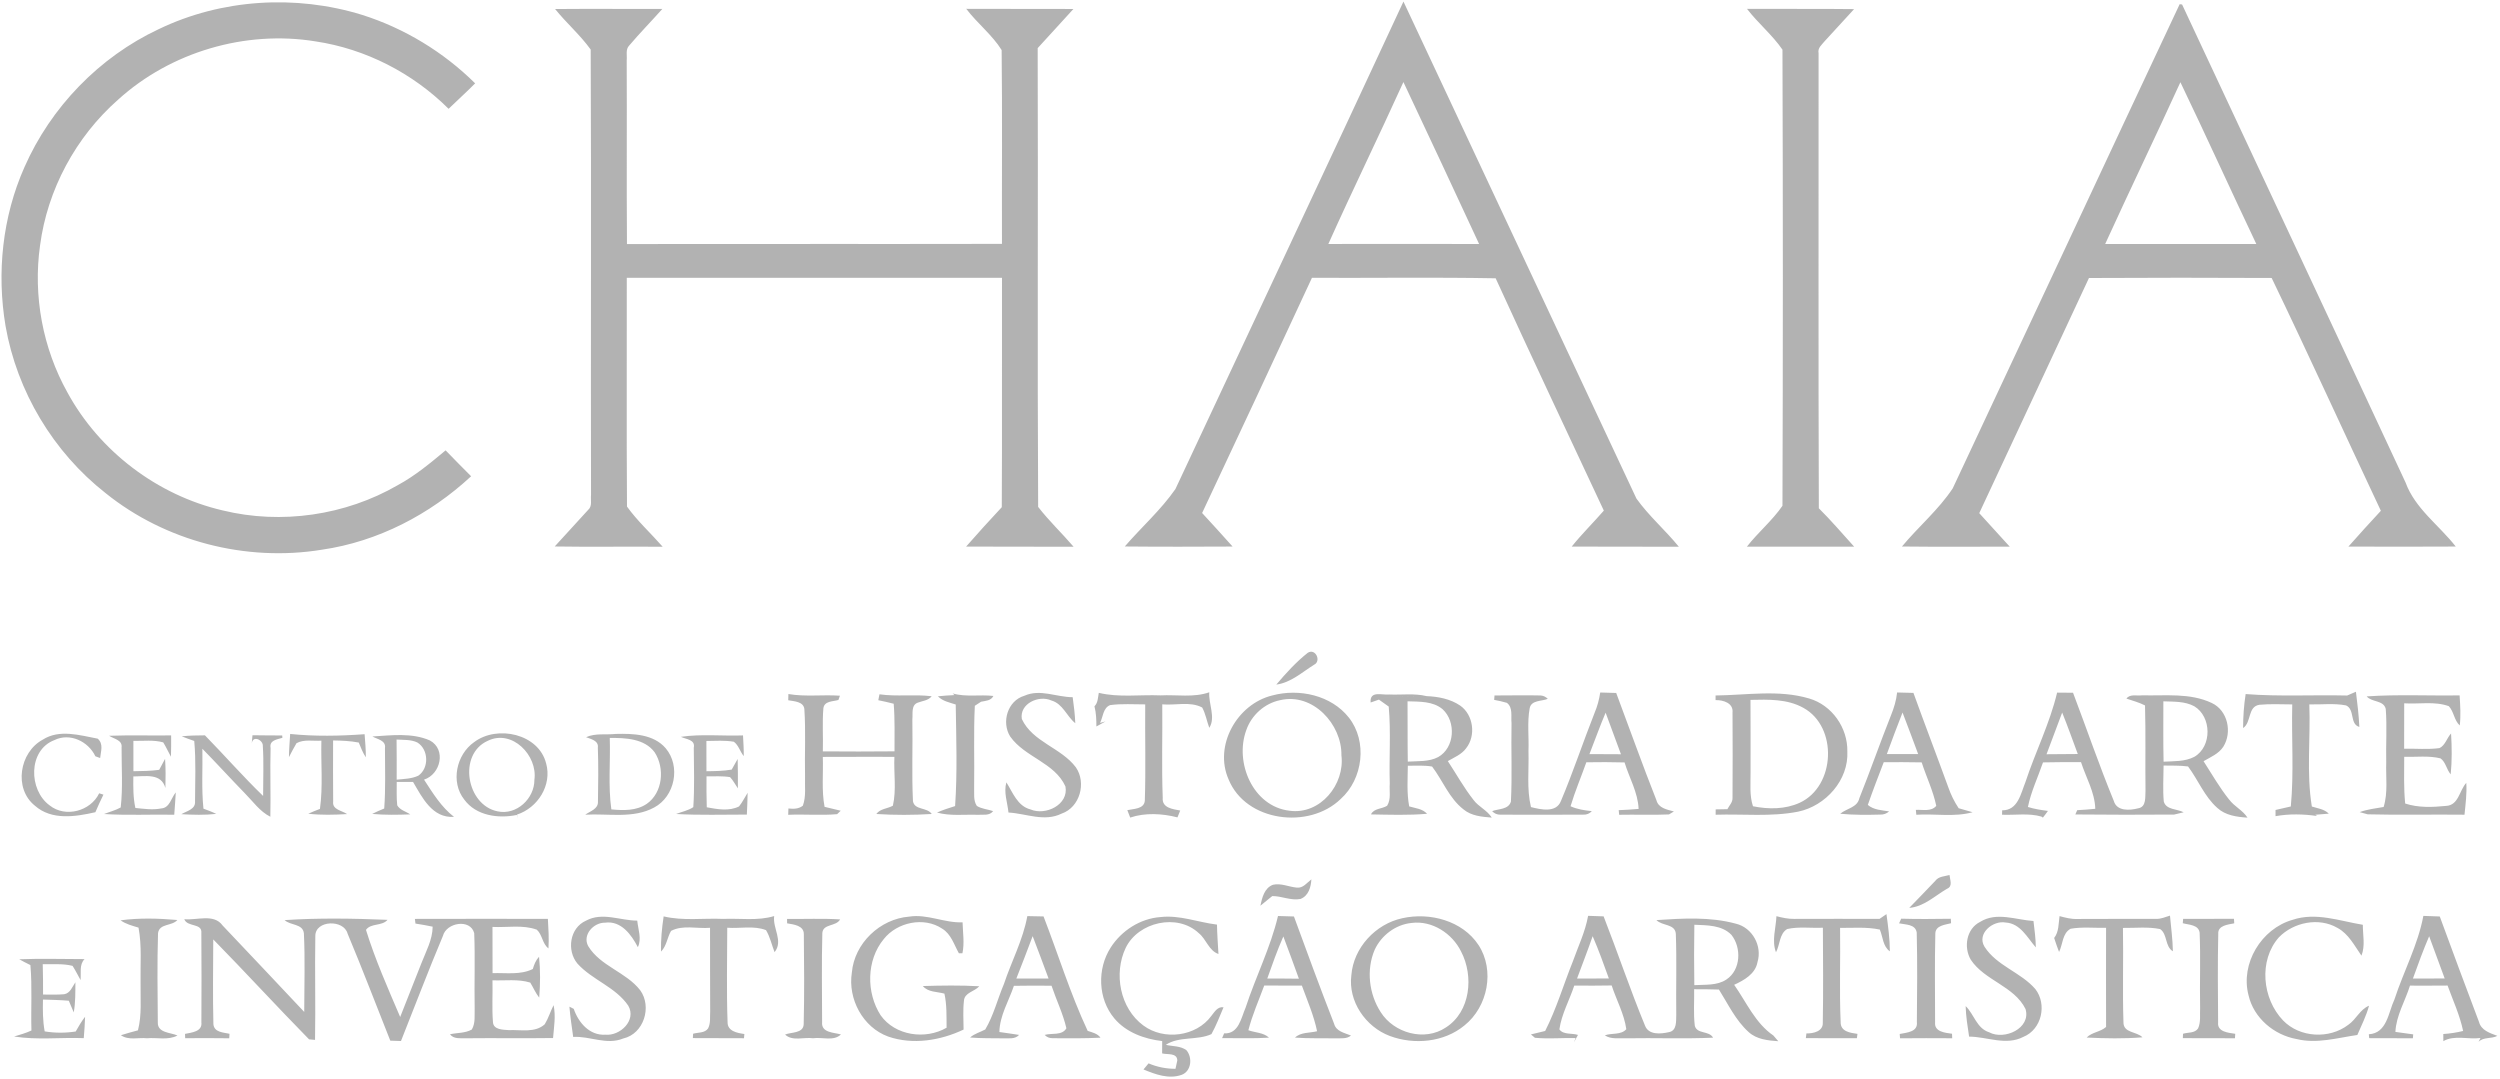 <svg width="139" height="60" viewBox="0 0 139 60" fill="none" xmlns="http://www.w3.org/2000/svg">
<path d="M8.828 1.62C12.311 -0.061 16.439 -0.313 20.129 0.826C22.491 1.573 24.662 2.896 26.418 4.634C25.938 5.12 25.432 5.575 24.942 6.05C22.953 4.068 20.328 2.716 17.538 2.3C13.643 1.666 9.485 2.892 6.569 5.539C4.209 7.616 2.633 10.547 2.226 13.654C1.834 16.442 2.373 19.355 3.747 21.817C5.523 25.084 8.743 27.532 12.38 28.379C15.645 29.177 19.21 28.656 22.116 26.975C23.087 26.45 23.932 25.741 24.776 25.04C25.242 25.527 25.718 26.001 26.194 26.48C23.906 28.604 21.01 30.113 17.897 30.564C13.679 31.254 9.193 30.095 5.869 27.416C2.958 25.133 0.944 21.761 0.309 18.129C-0.191 15.167 0.134 12.05 1.36 9.293C2.824 5.963 5.516 3.173 8.826 1.62H8.828ZM53.726 0.491C55.711 0.503 57.697 0.489 59.682 0.499C59.017 1.222 58.362 1.954 57.695 2.675C57.724 11.178 57.673 19.68 57.721 28.184C58.324 28.964 59.049 29.649 59.692 30.399C57.699 30.388 55.707 30.404 53.716 30.39C54.363 29.649 55.028 28.921 55.699 28.2C55.723 23.95 55.701 19.699 55.711 15.447C48.757 15.441 41.803 15.447 34.849 15.446C34.857 19.685 34.831 23.927 34.861 28.166C35.441 28.972 36.19 29.652 36.846 30.4C34.845 30.38 32.844 30.418 30.842 30.384L32.698 28.353C32.945 28.143 32.829 27.797 32.861 27.52C32.84 19.264 32.881 11.009 32.842 2.755C32.26 1.943 31.489 1.28 30.864 0.502C32.852 0.484 34.839 0.503 36.827 0.496C36.217 1.179 35.578 1.834 34.984 2.531C34.767 2.751 34.875 3.084 34.845 3.359C34.861 6.763 34.835 10.165 34.859 13.569C41.809 13.556 48.759 13.574 55.709 13.559C55.699 9.967 55.733 6.373 55.691 2.783C55.169 1.94 54.33 1.292 53.725 0.493L53.726 0.491ZM97.135 0.493C99.118 0.505 101.104 0.482 103.087 0.507C102.543 1.095 102.004 1.689 101.462 2.279C101.303 2.479 101.048 2.663 101.113 2.957C101.121 11.39 101.095 19.826 101.127 28.26C101.814 28.941 102.439 29.675 103.089 30.393C101.101 30.399 99.114 30.395 97.127 30.395C97.742 29.603 98.547 28.939 99.105 28.121C99.134 19.67 99.134 11.212 99.105 2.761C98.543 1.941 97.744 1.288 97.134 0.494L97.135 0.493ZM93.343 30.398C92.593 29.477 91.677 28.689 90.986 27.721L78.032 0.087C73.832 9.133 69.578 18.154 65.354 27.19C64.546 28.355 63.464 29.311 62.538 30.384C64.536 30.404 66.533 30.398 68.532 30.388C67.975 29.758 67.403 29.142 66.838 28.523C68.883 24.169 70.924 19.814 72.944 15.447C76.349 15.461 79.755 15.41 83.159 15.473C85.131 19.794 87.162 24.087 89.173 28.39C88.588 29.063 87.947 29.691 87.388 30.39C89.373 30.404 91.359 30.389 93.344 30.398L93.343 30.398ZM73.856 13.564C75.21 10.549 76.664 7.574 78.03 4.562C79.442 7.558 80.846 10.56 82.238 13.566C79.444 13.556 76.65 13.566 73.856 13.565V13.564ZM133.746 26.82C129.619 17.957 125.462 9.107 121.324 0.25L121.189 0.234C116.971 9.199 112.787 18.182 108.573 27.151C107.784 28.345 106.663 29.285 105.749 30.386C107.746 30.412 109.745 30.386 111.743 30.396C111.182 29.772 110.608 29.158 110.046 28.532C112.073 24.17 114.124 19.82 116.146 15.457C119.532 15.439 122.919 15.437 126.304 15.455C128.373 19.747 130.344 24.089 132.376 28.4C131.77 29.059 131.161 29.717 130.572 30.39C132.561 30.398 134.551 30.399 136.54 30.388C135.61 29.198 134.278 28.279 133.746 26.819L133.746 26.82ZM117.048 13.565C118.421 10.557 119.858 7.579 121.23 4.571C122.663 7.557 124.03 10.575 125.451 13.566C122.651 13.562 119.849 13.56 117.049 13.565H117.048ZM70.962 38.063C71.497 37.433 72.059 36.81 72.713 36.294C73.145 36.025 73.481 36.762 73.061 36.96C72.396 37.376 71.767 37.958 70.963 38.063H70.962ZM43.835 38.588C44.779 38.75 45.744 38.614 46.7 38.681L46.616 38.918C46.315 39.01 45.834 38.966 45.78 39.378C45.712 40.174 45.774 40.976 45.75 41.776C47.079 41.792 48.407 41.782 49.735 41.774C49.731 40.893 49.761 40.01 49.69 39.128C49.405 39.055 49.118 38.988 48.833 38.932L48.899 38.603C49.861 38.742 50.838 38.592 51.802 38.711C51.611 38.954 51.29 38.966 51.024 39.069C50.646 39.212 50.763 39.681 50.727 39.996C50.755 41.513 50.687 43.036 50.761 44.551C50.855 45.056 51.548 44.874 51.805 45.258C50.781 45.321 49.749 45.325 48.724 45.258C48.939 44.959 49.343 44.967 49.644 44.797C49.848 43.911 49.687 42.983 49.729 42.08C48.403 42.084 47.075 42.074 45.748 42.084C45.781 43.008 45.673 43.943 45.846 44.86L46.744 45.076L46.543 45.268C45.639 45.347 44.728 45.262 43.824 45.303L43.836 44.951C44.111 44.983 44.414 44.981 44.639 44.795C44.83 44.275 44.739 43.708 44.76 43.167C44.733 41.918 44.806 40.664 44.722 39.417C44.67 39.001 44.143 38.993 43.826 38.934L43.835 38.589V38.588ZM52.968 38.554C53.702 38.77 54.479 38.606 55.232 38.695C55.103 38.963 54.8 38.963 54.547 39.016L54.2 39.242C54.127 40.748 54.186 42.257 54.162 43.764C54.178 44.113 54.104 44.499 54.313 44.81C54.584 44.977 54.916 44.996 55.217 45.097C55.013 45.374 54.648 45.279 54.355 45.303C53.602 45.277 52.831 45.382 52.097 45.178C52.421 45.033 52.764 44.924 53.104 44.818C53.232 42.94 53.167 41.051 53.138 39.17C52.792 39.057 52.409 38.986 52.148 38.714C52.454 38.682 52.761 38.661 53.07 38.647L52.967 38.554H52.968ZM64.523 38.663C65.425 38.616 66.363 38.798 67.236 38.491C67.188 39.137 67.604 39.889 67.237 40.467C67.096 40.093 67.034 39.689 66.841 39.337C66.168 38.982 65.354 39.229 64.622 39.162C64.64 40.895 64.582 42.627 64.648 44.358C64.596 44.924 65.208 44.988 65.62 45.065L65.467 45.447C64.628 45.229 63.663 45.178 62.84 45.457C62.782 45.32 62.728 45.182 62.679 45.045C63.023 44.966 63.611 44.99 63.652 44.519C63.71 42.737 63.658 40.948 63.674 39.164C63.025 39.166 62.37 39.114 61.724 39.204C61.326 39.356 61.33 39.869 61.163 40.194L61.469 40.111L60.959 40.392C60.959 40.014 60.947 39.637 60.852 39.271C61.051 39.071 61.043 38.78 61.093 38.522C62.214 38.792 63.379 38.614 64.522 38.663L64.523 38.663ZM76.207 39.059C76.147 38.382 76.842 38.659 77.243 38.614C77.934 38.644 78.639 38.538 79.32 38.705C78.438 38.76 77.516 38.59 76.669 38.898L76.207 39.059V39.059ZM124.857 38.59C126.723 38.736 128.623 38.626 130.503 38.671L130.989 38.461C131.072 39.11 131.148 39.762 131.18 40.417C130.631 40.261 130.945 39.451 130.441 39.221C129.77 39.09 129.077 39.182 128.398 39.164C128.472 41.053 128.231 42.974 128.538 44.843C128.86 44.947 129.23 44.984 129.481 45.239L128.729 45.3L128.832 45.37C128.067 45.26 127.28 45.242 126.52 45.379V45.034C126.801 44.972 127.084 44.907 127.369 44.84C127.548 42.957 127.403 41.056 127.449 39.165C126.841 39.163 126.234 39.128 125.63 39.185C124.957 39.28 125.194 40.16 124.716 40.48C124.718 39.846 124.76 39.214 124.858 38.591L124.857 38.59ZM56.169 40.954C55.668 40.16 56.016 38.96 56.956 38.684C57.839 38.29 58.74 38.764 59.641 38.764C59.708 39.245 59.766 39.726 59.786 40.211C59.305 39.825 59.096 39.126 58.454 38.946C57.761 38.629 56.676 39.122 56.813 39.976C57.411 41.259 58.998 41.57 59.815 42.659C60.416 43.519 60.046 44.887 59.026 45.237C58.064 45.711 57.055 45.231 56.071 45.176C56.017 44.622 55.794 44.054 55.955 43.499C56.312 44.063 56.569 44.818 57.296 45.004C58.132 45.364 59.43 44.742 59.239 43.727C58.642 42.402 56.977 42.102 56.171 40.955L56.169 40.954ZM131.588 38.72C133.305 38.6 135.033 38.691 136.754 38.663C136.789 39.22 136.827 39.781 136.763 40.336C136.445 40.047 136.441 39.568 136.154 39.263C135.364 38.978 134.497 39.158 133.674 39.104C133.67 39.946 133.673 40.79 133.67 41.631C134.325 41.613 134.987 41.684 135.637 41.594C135.957 41.441 136.046 41.032 136.279 40.781C136.325 41.538 136.334 42.298 136.259 43.053C136.025 42.785 135.986 42.368 135.689 42.164C135.03 42.003 134.343 42.098 133.674 42.078C133.674 42.944 133.642 43.811 133.728 44.676C134.455 44.916 135.239 44.883 135.994 44.809C136.705 44.778 136.732 43.956 137.125 43.528C137.165 44.12 137.084 44.71 137.026 45.298C135.229 45.276 133.433 45.324 131.641 45.276L131.198 45.154C131.625 44.995 132.083 44.948 132.53 44.868C132.779 44.063 132.646 43.211 132.674 42.383C132.65 41.396 132.724 40.403 132.648 39.417C132.529 38.92 131.882 39.059 131.587 38.72L131.588 38.72ZM74.996 39.897C74.015 38.653 72.23 38.266 70.739 38.667C68.781 39.144 67.479 41.455 68.309 43.333C69.267 45.693 72.78 46.131 74.54 44.426C75.785 43.311 76.043 41.225 74.996 39.897ZM71.701 45.077C69.652 44.84 68.636 42.386 69.291 40.602C69.576 39.767 70.311 39.101 71.186 38.927C72.991 38.507 74.613 40.265 74.583 41.994C74.783 43.608 73.412 45.312 71.701 45.077ZM81.925 44.473C81.389 43.794 80.973 43.035 80.499 42.317C80.855 42.111 81.266 41.948 81.516 41.604C82.072 40.905 81.927 39.749 81.186 39.23C80.642 38.861 79.967 38.73 79.32 38.705C78.438 38.761 77.516 38.591 76.669 38.899L77.213 39.285C77.341 40.705 77.227 42.139 77.271 43.566C77.237 43.974 77.356 44.434 77.123 44.8C76.833 44.986 76.393 44.934 76.225 45.281C77.263 45.299 78.308 45.337 79.345 45.246C79.089 44.963 78.693 44.939 78.352 44.836C78.209 44.09 78.269 43.327 78.275 42.575C78.722 42.577 79.179 42.543 79.625 42.62C80.22 43.402 80.575 44.387 81.373 45.004C81.809 45.367 82.397 45.416 82.942 45.458C82.686 45.048 82.208 44.858 81.925 44.474L81.925 44.473ZM79.963 42.093C79.445 42.366 78.838 42.309 78.273 42.346C78.255 41.227 78.269 40.111 78.259 38.992C78.922 39.016 79.671 38.978 80.21 39.434C80.967 40.127 80.889 41.572 79.963 42.093ZM100.589 38.836C98.899 38.334 97.117 38.65 95.386 38.669V38.927C95.808 38.915 96.386 39.089 96.328 39.618C96.34 41.198 96.336 42.78 96.328 44.362C96.341 44.606 96.147 44.786 96.043 44.99L95.391 45.002L95.39 45.299C96.915 45.249 98.462 45.426 99.972 45.129C101.509 44.81 102.792 43.372 102.712 41.777C102.738 40.469 101.86 39.206 100.589 38.836ZM100.068 44.632C99.256 45.004 98.327 45.002 97.465 44.828C97.266 44.224 97.336 43.584 97.331 42.963C97.331 41.612 97.336 40.264 97.327 38.913C98.317 38.891 99.371 38.856 100.267 39.356C102.195 40.412 102.055 43.713 100.067 44.632L100.068 44.632ZM108.902 44.938C108.657 44.572 108.464 44.174 108.32 43.76C107.685 42.01 107.018 40.275 106.387 38.525L105.479 38.502C105.433 38.944 105.303 39.37 105.136 39.78C104.529 41.304 103.991 42.857 103.38 44.38C103.268 44.904 102.671 44.944 102.316 45.245C103.055 45.316 103.8 45.311 104.543 45.291C104.728 45.299 104.894 45.237 105.035 45.113C104.623 45.047 104.181 45.035 103.851 44.754C104.127 43.954 104.434 43.167 104.736 42.378C105.438 42.374 106.14 42.374 106.846 42.388C107.105 43.198 107.485 43.97 107.656 44.806C107.375 45.14 106.899 45.008 106.521 45.028L106.547 45.3C107.587 45.233 108.66 45.441 109.676 45.16L108.903 44.938H108.902ZM104.908 41.927C105.19 41.153 105.481 40.382 105.781 39.616C106.076 40.384 106.363 41.154 106.65 41.927C106.068 41.931 105.487 41.928 104.908 41.927ZM123.941 44.458C123.404 43.788 122.982 43.041 122.518 42.323C122.906 42.095 123.36 41.912 123.615 41.519C124.123 40.717 123.864 39.494 122.968 39.083C121.765 38.515 120.395 38.691 119.108 38.66C118.822 38.701 118.422 38.569 118.23 38.842C118.575 38.959 118.934 39.054 119.263 39.222C119.308 40.799 119.269 42.377 119.29 43.953C119.264 44.298 119.352 44.864 118.886 44.941C118.408 45.066 117.688 45.116 117.524 44.522C116.712 42.544 116.018 40.517 115.261 38.517L114.375 38.51C113.969 40.222 113.165 41.813 112.615 43.482C112.358 44.117 112.197 45.064 111.32 45.054L111.314 45.299C112.043 45.331 112.794 45.196 113.507 45.403L113.584 45.46C113.686 45.343 113.77 45.211 113.865 45.087C113.487 45.038 113.113 44.983 112.752 44.868C112.925 44.009 113.31 43.214 113.591 42.389C114.294 42.371 114.999 42.375 115.704 42.373C115.98 43.232 116.471 44.048 116.498 44.969C116.162 45.001 115.827 45.031 115.493 45.046L115.389 45.284C117.219 45.302 119.052 45.305 120.882 45.29L121.412 45.163C121.053 44.971 120.436 45.035 120.306 44.564C120.245 43.899 120.293 43.23 120.295 42.564C120.747 42.574 121.203 42.554 121.655 42.615C122.219 43.365 122.565 44.285 123.28 44.918C123.734 45.338 124.366 45.422 124.961 45.461C124.7 45.051 124.23 44.843 123.943 44.457L123.941 44.458ZM113.787 41.936C114.074 41.162 114.367 40.39 114.657 39.618C114.964 40.378 115.239 41.153 115.525 41.923C114.944 41.929 114.364 41.933 113.787 41.936ZM122.006 42.079C121.48 42.353 120.868 42.317 120.295 42.35C120.269 41.232 120.285 40.113 120.283 38.994C120.859 39.017 121.472 38.984 122 39.267C122.971 39.848 122.997 41.501 122.006 42.079ZM92.095 44.485C91.314 42.515 90.607 40.513 89.861 38.529L88.972 38.503C88.915 38.889 88.815 39.267 88.662 39.628C88.018 41.256 87.469 42.923 86.787 44.537C86.525 45.212 85.664 45.011 85.121 44.874C84.878 43.855 85.015 42.801 84.983 41.767C85.015 40.971 84.905 40.161 85.051 39.375C85.141 38.917 85.718 38.999 86.057 38.856C85.943 38.742 85.809 38.678 85.657 38.668C84.802 38.645 83.948 38.672 83.095 38.668L83.076 38.913C83.312 38.956 83.55 39.008 83.783 39.078C84.131 39.34 84.001 39.833 84.041 40.209C84.012 41.662 84.081 43.12 84.007 44.571C83.87 45.019 83.318 44.961 82.962 45.099C83.088 45.234 83.239 45.299 83.422 45.296C84.957 45.3 86.495 45.305 88.031 45.294C88.217 45.303 88.377 45.24 88.506 45.1C88.098 45.056 87.694 44.999 87.322 44.827C87.571 43.997 87.911 43.199 88.2 42.383C88.906 42.371 89.616 42.371 90.325 42.391C90.588 43.25 91.069 44.06 91.107 44.975C90.737 45.005 90.368 45.035 90 45.045L90.026 45.302C90.948 45.282 91.872 45.325 92.796 45.282L93.069 45.118C92.682 45.009 92.21 44.936 92.095 44.486L92.095 44.485ZM88.373 41.928C88.674 41.16 88.952 40.383 89.272 39.625C89.561 40.394 89.841 41.166 90.125 41.936C89.542 41.932 88.956 41.93 88.373 41.928V41.928ZM2.378 41.124C3.309 40.531 4.435 40.883 5.432 41.069C5.769 41.366 5.604 41.772 5.568 42.146L5.303 42.049C4.911 41.221 3.887 40.726 3.023 41.15C1.555 41.711 1.585 43.926 2.76 44.78C3.635 45.483 5.042 45.099 5.514 44.107L5.751 44.182C5.594 44.503 5.442 44.828 5.303 45.159C4.194 45.412 2.869 45.62 1.942 44.798C0.749 43.847 1.079 41.824 2.378 41.124H2.378ZM6.068 40.909C7.217 40.868 8.366 40.903 9.515 40.889C9.515 41.283 9.521 41.678 9.505 42.074C9.356 41.81 9.236 41.531 9.075 41.276C8.537 41.125 7.968 41.206 7.416 41.192C7.42 41.755 7.418 42.317 7.418 42.88C7.896 42.873 8.376 42.868 8.851 42.803L9.178 42.193C9.216 42.731 9.211 43.27 9.196 43.81C8.961 42.971 8.078 43.17 7.414 43.17C7.406 43.757 7.4 44.346 7.527 44.923C8.003 44.971 8.491 45.044 8.967 44.949C9.439 44.917 9.518 44.36 9.774 44.058C9.752 44.472 9.716 44.886 9.688 45.299C8.387 45.276 7.085 45.343 5.785 45.26C6.094 45.137 6.42 45.056 6.711 44.895C6.838 43.79 6.754 42.668 6.76 41.556C6.814 41.142 6.33 41.085 6.067 40.908L6.068 40.909ZM10.102 40.94C10.53 40.893 10.962 40.887 11.395 40.885C12.484 41.998 13.51 43.172 14.629 44.255C14.627 43.328 14.672 42.402 14.613 41.479C14.639 41.152 14.066 40.857 13.998 41.328L14.038 40.879C14.587 40.889 15.139 40.889 15.691 40.892L15.7 41.023C15.394 41.118 14.962 41.157 15.045 41.591C15.01 42.865 15.059 44.138 15.031 45.411C14.44 45.114 14.061 44.554 13.607 44.099C12.813 43.283 12.046 42.441 11.252 41.63C11.274 42.739 11.198 43.856 11.312 44.962C11.549 45.051 11.793 45.138 12.022 45.253C11.377 45.325 10.728 45.306 10.083 45.269C10.38 45.091 10.881 45.001 10.844 44.558C10.848 43.437 10.902 42.312 10.8 41.198C10.565 41.11 10.33 41.038 10.104 40.94H10.102ZM16.133 40.808C17.504 40.95 18.899 40.922 20.272 40.822C20.304 41.249 20.344 41.677 20.34 42.107C20.171 41.851 20.061 41.566 19.948 41.286C19.477 41.194 18.998 41.177 18.52 41.169C18.521 42.304 18.51 43.439 18.524 44.573C18.466 45.023 19.018 45.064 19.297 45.263C18.578 45.306 17.855 45.326 17.14 45.243C17.353 45.146 17.57 45.056 17.789 44.975C17.964 43.719 17.837 42.444 17.869 41.181C17.411 41.215 16.903 41.089 16.485 41.322C16.337 41.576 16.198 41.835 16.065 42.098C16.071 41.667 16.107 41.237 16.133 40.808ZM37.856 40.968C38.999 40.798 40.16 40.931 41.311 40.889C41.331 41.272 41.357 41.656 41.353 42.04C41.146 41.789 41.064 41.43 40.8 41.24C40.295 41.154 39.782 41.194 39.276 41.198C39.28 41.759 39.28 42.319 39.278 42.881C39.745 42.875 40.218 42.869 40.682 42.79L41.014 42.198C41.03 42.74 41.028 43.285 41.026 43.832C40.88 43.622 40.765 43.392 40.592 43.208C40.158 43.138 39.718 43.168 39.282 43.166C39.278 43.739 39.278 44.31 39.296 44.885C39.879 44.993 40.535 45.117 41.09 44.838C41.279 44.605 41.407 44.331 41.568 44.08C41.564 44.484 41.542 44.888 41.525 45.291C40.213 45.29 38.9 45.333 37.59 45.258C37.908 45.133 38.259 45.069 38.548 44.877C38.62 43.778 38.582 42.673 38.574 41.574C38.671 41.114 38.148 41.11 37.857 40.968L37.856 40.968ZM37.012 41.602C36.335 40.814 35.198 40.782 34.236 40.806C33.687 40.868 33.101 40.752 32.585 40.988C32.852 41.092 33.294 41.176 33.24 41.567C33.276 42.569 33.264 43.575 33.246 44.578C33.266 44.98 32.802 45.107 32.538 45.297C33.81 45.221 35.208 45.532 36.375 44.895C37.53 44.277 37.857 42.6 37.012 41.602V41.602ZM35.955 44.697C35.379 45.086 34.654 45.068 33.991 45.001C33.806 43.685 33.947 42.353 33.903 41.03C34.774 41.024 35.827 41.059 36.397 41.825C36.972 42.702 36.857 44.072 35.955 44.698V44.697ZM23.574 43.349C24.503 43.05 24.823 41.666 23.899 41.168C22.901 40.73 21.762 40.885 20.705 40.948C20.977 41.103 21.472 41.164 21.404 41.592C21.404 42.711 21.446 43.834 21.363 44.953C21.133 45.044 20.91 45.145 20.692 45.254C21.395 45.319 22.103 45.307 22.809 45.279C22.57 45.117 22.233 45.039 22.086 44.776C22.038 44.343 22.062 43.907 22.058 43.475C22.361 43.473 22.664 43.473 22.966 43.475C23.477 44.345 24.038 45.499 25.242 45.417C24.527 44.863 24.061 44.09 23.576 43.348L23.574 43.349ZM23.256 43.129C22.882 43.305 22.458 43.307 22.055 43.349C22.055 42.606 22.061 41.861 22.049 41.119C22.433 41.145 22.844 41.109 23.204 41.282C23.833 41.668 23.869 42.71 23.256 43.13V43.129ZM30.365 42.449C29.954 40.796 27.645 40.295 26.364 41.261C25.37 41.954 25.04 43.487 25.815 44.459C26.47 45.355 27.711 45.525 28.736 45.311L28.782 45.507L28.746 45.291C29.907 44.911 30.698 43.651 30.366 42.449H30.365ZM27.665 45.111C25.932 44.764 25.448 41.936 27.121 41.188C28.479 40.525 29.902 42.01 29.713 43.354C29.719 44.398 28.723 45.341 27.664 45.111H27.665ZM107.61 48.966C107.795 48.723 108.12 48.728 108.393 48.651C108.413 48.914 108.592 49.281 108.255 49.415C107.58 49.807 106.965 50.415 106.154 50.478C106.644 49.98 107.126 49.473 107.61 48.966ZM72.093 49.35C72.447 49.4 72.664 49.079 72.913 48.893C72.886 49.325 72.758 49.806 72.308 49.982C71.774 50.087 71.262 49.816 70.737 49.822L70.077 50.358C70.171 49.919 70.296 49.374 70.774 49.194C71.216 49.089 71.652 49.309 72.092 49.35H72.093ZM15.822 51.158C17.726 51.032 19.643 51.065 21.547 51.143C21.234 51.507 20.625 51.311 20.348 51.701C20.86 53.355 21.569 54.953 22.25 56.545C22.648 55.551 23.032 54.551 23.429 53.557C23.686 52.895 24.048 52.25 24.056 51.523C23.739 51.458 23.419 51.398 23.1 51.351L23.068 51.091C25.533 51.083 27.996 51.087 30.462 51.089C30.494 51.636 30.528 52.182 30.494 52.731C30.148 52.47 30.159 51.968 29.845 51.689C29.058 51.404 28.198 51.579 27.382 51.537C27.384 52.394 27.382 53.25 27.386 54.107C28.133 54.081 28.93 54.22 29.625 53.877C29.696 53.628 29.792 53.387 29.971 53.195C30.049 53.949 30.04 54.711 29.98 55.468C29.776 55.212 29.652 54.907 29.483 54.632C28.806 54.422 28.079 54.533 27.382 54.505C27.4 55.277 27.346 56.052 27.408 56.822C27.426 57.26 27.967 57.251 28.294 57.275C28.957 57.245 29.75 57.441 30.289 56.948C30.491 56.614 30.604 56.236 30.779 55.887C30.909 56.493 30.799 57.107 30.75 57.715C29.129 57.738 27.51 57.71 25.889 57.728C25.583 57.716 25.226 57.782 25.019 57.504C25.421 57.417 25.865 57.45 26.233 57.242C26.447 56.878 26.375 56.444 26.391 56.046C26.365 54.656 26.423 53.266 26.366 51.88C26.148 51.066 24.817 51.293 24.626 52.038C23.811 53.971 23.071 55.935 22.294 57.881L21.7 57.861C20.91 55.877 20.151 53.877 19.325 51.907C19.116 51.113 17.529 51.151 17.532 52.041C17.498 53.966 17.552 55.893 17.516 57.818L17.184 57.788C15.388 55.958 13.653 54.063 11.857 52.231C11.853 53.804 11.825 55.376 11.865 56.946C11.911 57.404 12.415 57.401 12.76 57.478L12.746 57.728C11.929 57.715 11.113 57.72 10.296 57.724L10.287 57.484C10.653 57.407 11.26 57.365 11.197 56.839C11.203 55.183 11.211 53.528 11.195 51.872C11.247 51.308 10.416 51.562 10.247 51.108C10.942 51.179 11.894 50.782 12.376 51.456C13.889 53.059 15.409 54.654 16.915 56.263C16.916 54.803 16.968 53.342 16.896 51.889C16.831 51.346 16.146 51.467 15.823 51.156L15.822 51.158ZM36.898 50.951C37.984 51.212 39.109 51.041 40.212 51.091C41.154 51.05 42.126 51.212 43.044 50.933C42.952 51.623 43.566 52.319 43.066 52.94C42.906 52.532 42.817 52.093 42.59 51.715C41.91 51.451 41.146 51.635 40.435 51.582C40.435 53.328 40.389 55.079 40.453 56.825C40.441 57.338 40.989 57.433 41.387 57.491L41.365 57.726C40.418 57.726 39.469 57.72 38.523 57.718L38.536 57.476C38.812 57.393 39.183 57.45 39.37 57.179C39.52 56.886 39.466 56.546 39.486 56.233C39.474 54.684 39.484 53.134 39.478 51.586C38.761 51.647 37.968 51.411 37.311 51.758C37.094 52.128 37.068 52.597 36.752 52.908C36.738 52.253 36.801 51.597 36.899 50.95L36.898 50.951ZM47.363 54.075C47.503 52.449 48.924 51.092 50.552 50.964C51.562 50.806 52.511 51.325 53.519 51.281C53.533 51.853 53.633 52.433 53.511 53.002H53.314C53.044 52.523 52.884 51.935 52.384 51.633C51.374 50.954 49.873 51.275 49.136 52.215C48.169 53.384 48.155 55.197 48.965 56.452C49.77 57.586 51.453 57.824 52.63 57.141C52.624 56.507 52.648 55.87 52.51 55.246C52.104 55.132 51.602 55.175 51.311 54.824C52.356 54.792 53.404 54.777 54.449 54.836C54.185 55.133 53.621 55.185 53.595 55.646C53.533 56.177 53.573 56.712 53.575 57.244C52.291 57.854 50.755 58.106 49.387 57.634C47.969 57.121 47.133 55.535 47.363 54.075V54.075ZM61.755 52.681C62.357 51.745 63.39 51.073 64.513 50.99C65.587 50.863 66.612 51.281 67.664 51.408C67.674 51.953 67.716 52.497 67.746 53.042C67.21 52.858 67.075 52.226 66.658 51.889C65.471 50.762 63.285 51.258 62.588 52.703C61.909 54.127 62.27 56.062 63.572 57.018C64.705 57.861 66.509 57.638 67.348 56.487C67.531 56.266 67.688 55.959 68.029 56.003C67.818 56.505 67.621 57.019 67.356 57.497C66.569 57.86 65.552 57.602 64.82 58.093C65.199 58.182 65.631 58.147 65.962 58.388C66.314 58.793 66.246 59.565 65.693 59.763C64.984 60.014 64.235 59.735 63.578 59.462L63.861 59.123C64.333 59.327 64.839 59.425 65.357 59.426L65.458 58.961C65.446 58.521 64.906 58.648 64.614 58.569L64.618 57.884C63.626 57.769 62.611 57.404 61.955 56.62C61.041 55.533 60.993 53.862 61.756 52.682L61.755 52.681ZM98.772 50.941C99.094 51.024 99.421 51.096 99.757 51.091C101.339 51.089 102.922 51.083 104.503 51.089L104.887 50.826C104.981 51.511 105.074 52.2 105.076 52.894C104.684 52.619 104.69 52.09 104.518 51.684C103.791 51.53 103.045 51.595 102.308 51.591C102.334 53.336 102.264 55.082 102.34 56.825C102.329 57.355 102.865 57.426 103.275 57.483L103.243 57.724C102.297 57.719 101.352 57.734 100.405 57.719L100.437 57.458C100.814 57.468 101.375 57.345 101.347 56.858C101.379 55.099 101.359 53.339 101.353 51.581C100.692 51.612 100.015 51.509 99.368 51.654C98.927 51.914 98.971 52.535 98.744 52.945C98.497 52.295 98.743 51.608 98.77 50.941L98.772 50.941ZM110.098 51.255C111.013 50.685 112.084 51.145 113.061 51.208C113.117 51.695 113.189 52.182 113.191 52.676C112.721 52.135 112.331 51.341 111.518 51.293C110.803 51.157 109.895 51.913 110.339 52.638C111.018 53.703 112.359 54.056 113.167 54.994C113.824 55.84 113.523 57.237 112.499 57.65C111.53 58.153 110.488 57.641 109.482 57.636C109.397 57.071 109.305 56.507 109.29 55.937C109.762 56.396 109.901 57.175 110.598 57.396C111.447 57.851 112.938 57.172 112.619 56.101C111.987 54.822 110.345 54.525 109.574 53.358C109.168 52.663 109.331 51.635 110.098 51.255ZM114.511 50.936C114.832 51.022 115.154 51.108 115.493 51.095C116.959 51.083 118.424 51.095 119.892 51.089C120.157 51.099 120.4 50.98 120.651 50.909C120.709 51.568 120.802 52.227 120.812 52.891C120.36 52.62 120.521 51.943 120.103 51.656C119.424 51.517 118.723 51.602 118.036 51.592C118.068 53.339 118.007 55.089 118.064 56.834C118.058 57.449 118.795 57.337 119.12 57.675C118.088 57.759 117.049 57.737 116.017 57.688C116.312 57.386 116.782 57.38 117.098 57.099C117.091 55.262 117.095 53.423 117.097 51.586C116.44 51.602 115.774 51.524 115.125 51.639C114.661 51.892 114.697 52.501 114.484 52.929C114.387 52.666 114.292 52.414 114.211 52.151C114.482 51.808 114.45 51.347 114.511 50.937V50.936ZM127.464 51.143C128.758 50.705 130.086 51.206 131.373 51.418C131.371 51.99 131.516 52.582 131.297 53.135C130.907 52.58 130.584 51.923 129.961 51.59C128.926 50.988 127.519 51.277 126.705 52.117C125.568 53.404 125.78 55.531 126.938 56.736C127.868 57.699 129.509 57.786 130.566 56.978C131.004 56.679 131.209 56.127 131.719 55.917C131.566 56.483 131.298 57.008 131.068 57.545C129.953 57.706 128.817 58.046 127.691 57.771C126.432 57.547 125.305 56.597 125.018 55.335C124.557 53.582 125.725 51.638 127.464 51.143ZM6.703 51.17C7.747 51.029 8.812 51.061 9.861 51.152C9.557 51.505 8.863 51.329 8.786 51.885C8.734 53.536 8.762 55.194 8.774 56.847C8.754 57.437 9.483 57.4 9.867 57.574C9.347 57.851 8.732 57.677 8.171 57.727C7.693 57.677 7.143 57.857 6.723 57.558C7.035 57.457 7.354 57.372 7.67 57.287C7.893 56.425 7.802 55.534 7.816 54.659C7.796 53.631 7.894 52.593 7.702 51.576C7.356 51.471 7 51.382 6.703 51.17V51.17ZM32.576 51.192C33.492 50.693 34.481 51.188 35.431 51.186C35.477 51.673 35.69 52.192 35.465 52.663C35.108 51.972 34.533 51.176 33.641 51.301C33 51.289 32.368 51.982 32.703 52.602C33.38 53.72 34.806 54.043 35.595 55.057C36.262 55.976 35.798 57.481 34.653 57.739C33.727 58.121 32.803 57.597 31.869 57.653C31.789 57.093 31.709 56.532 31.659 55.97L31.901 56.093C32.156 56.849 32.777 57.584 33.659 57.529C34.474 57.609 35.4 56.732 34.934 55.92C34.231 54.877 32.93 54.492 32.104 53.574C31.501 52.849 31.672 51.596 32.576 51.192H32.576ZM43.761 51.091C44.742 51.105 45.729 51.057 46.71 51.119C46.491 51.525 45.76 51.349 45.722 51.874C45.677 53.525 45.707 55.179 45.709 56.833C45.655 57.428 46.368 57.403 46.756 57.515C46.356 57.907 45.709 57.652 45.203 57.727C44.695 57.652 44.058 57.911 43.651 57.521C43.988 57.38 44.663 57.465 44.685 56.949C44.725 55.283 44.711 53.612 44.693 51.947C44.702 51.452 44.125 51.402 43.763 51.337L43.761 51.091ZM105.589 51.337L105.706 51.079C106.624 51.105 107.544 51.097 108.464 51.083L108.48 51.331C108.157 51.418 107.628 51.45 107.605 51.887C107.564 53.538 107.59 55.191 107.591 56.842C107.539 57.373 108.149 57.422 108.532 57.476L108.542 57.727C107.576 57.721 106.608 57.719 105.642 57.729L105.624 57.489C106.007 57.41 106.646 57.385 106.578 56.824C106.594 55.166 106.61 53.505 106.57 51.849C106.494 51.374 105.946 51.416 105.589 51.337ZM121.382 51.089C122.324 51.079 123.264 51.097 124.208 51.085L124.224 51.337C123.887 51.407 123.301 51.447 123.335 51.925C123.298 53.564 123.315 55.206 123.327 56.846C123.268 57.376 123.901 57.422 124.279 57.479L124.264 57.727C123.296 57.723 122.332 57.719 121.366 57.721L121.376 57.477C121.649 57.391 122.027 57.456 122.212 57.182C122.376 56.826 122.304 56.416 122.326 56.038C122.298 54.646 122.358 53.252 122.3 51.862C122.244 51.408 121.691 51.424 121.362 51.33L121.382 51.09V51.089ZM82.203 52.541C81.313 51.19 79.496 50.711 77.969 51.053C76.476 51.374 75.252 52.699 75.135 54.225C74.95 55.672 75.926 57.095 77.274 57.6C78.63 58.105 80.287 57.954 81.422 57.016C82.725 55.976 83.125 53.946 82.203 52.54V52.541ZM80.39 57.127C79.21 57.921 77.505 57.444 76.768 56.276C76.115 55.27 75.956 53.917 76.431 52.81C76.8 52.008 77.594 51.404 78.484 51.316C79.629 51.167 80.747 51.902 81.238 52.907C81.95 54.266 81.766 56.251 80.39 57.127H80.39ZM60.475 57.317C59.511 55.258 58.84 53.073 58.021 50.954C57.718 50.944 57.418 50.941 57.119 50.936C56.882 52.247 56.241 53.446 55.821 54.704C55.466 55.544 55.247 56.449 54.781 57.239C54.5 57.39 54.18 57.469 53.937 57.685C54.544 57.737 55.153 57.722 55.763 57.731C56.068 57.718 56.429 57.798 56.661 57.541C56.295 57.481 55.931 57.433 55.566 57.38C55.584 56.465 56.088 55.659 56.373 54.812C57.07 54.798 57.767 54.8 58.466 54.807C58.73 55.598 59.103 56.356 59.292 57.172C59.051 57.592 58.477 57.427 58.083 57.541C58.207 57.669 58.356 57.728 58.529 57.725C59.415 57.733 60.304 57.739 61.188 57.695C61.019 57.461 60.731 57.403 60.475 57.317ZM56.51 54.404C56.824 53.624 57.115 52.834 57.416 52.05C57.714 52.834 58.013 53.62 58.301 54.408C57.704 54.405 57.107 54.407 56.509 54.405L56.51 54.404ZM98.604 57.578C97.593 56.887 97.102 55.725 96.419 54.755C96.973 54.502 97.599 54.149 97.716 53.495C97.991 52.602 97.435 51.574 96.511 51.356C95.081 50.966 93.56 51.061 92.098 51.157C92.413 51.491 93.135 51.353 93.176 51.921C93.231 53.424 93.18 54.931 93.2 56.438C93.186 56.779 93.242 57.309 92.789 57.388C92.331 57.491 91.658 57.557 91.459 57.016C90.635 55.017 89.946 52.964 89.161 50.95L88.299 50.92C88.141 51.805 87.747 52.619 87.448 53.461C86.932 54.746 86.54 56.084 85.911 57.322C85.644 57.382 85.379 57.447 85.119 57.514L85.342 57.701C86.091 57.772 86.847 57.701 87.602 57.716L87.514 57.952L87.735 57.541C87.4 57.431 86.92 57.545 86.702 57.233C86.823 56.38 87.263 55.611 87.529 54.798C88.221 54.804 88.916 54.806 89.609 54.792C89.873 55.602 90.303 56.372 90.423 57.222C90.132 57.559 89.607 57.424 89.228 57.565C89.581 57.8 90.017 57.709 90.415 57.729C92.026 57.7 93.638 57.767 95.246 57.695C95.028 57.295 94.356 57.508 94.231 57.034C94.149 56.359 94.207 55.678 94.195 55.001C94.653 55.002 95.111 55.002 95.573 55.019C96.085 55.831 96.501 56.733 97.228 57.385C97.672 57.791 98.297 57.852 98.873 57.892L98.604 57.58V57.578ZM87.684 54.406C87.972 53.622 88.279 52.844 88.552 52.053C88.886 52.822 89.168 53.614 89.453 54.403C88.862 54.408 88.273 54.407 87.683 54.407L87.684 54.406ZM95.99 54.459C95.468 54.812 94.801 54.735 94.204 54.775C94.186 53.654 94.188 52.535 94.206 51.416C94.915 51.448 95.733 51.428 96.267 51.978C96.836 52.693 96.794 53.928 95.99 54.459ZM138.853 57.594C138.44 57.438 137.956 57.293 137.831 56.816C137.092 54.867 136.369 52.91 135.651 50.956L134.739 50.924C134.436 52.538 133.638 54.014 133.13 55.572C132.79 56.288 132.724 57.447 131.706 57.505L131.727 57.722C132.535 57.722 133.346 57.721 134.156 57.728L134.174 57.511C133.842 57.469 133.511 57.423 133.184 57.374C133.228 56.461 133.728 55.659 133.995 54.801C134.69 54.801 135.387 54.806 136.086 54.797C136.389 55.633 136.767 56.447 136.95 57.322C136.586 57.411 136.217 57.467 135.847 57.492L135.851 57.888C136.457 57.532 137.24 57.807 137.914 57.712L137.806 57.93C138.079 57.641 138.521 57.775 138.854 57.593L138.853 57.594ZM134.159 54.406C134.441 53.615 134.732 52.827 135.061 52.055C135.342 52.841 135.642 53.618 135.925 54.404L134.159 54.406ZM74.174 56.916C73.403 54.94 72.672 52.948 71.943 50.956L71.057 50.93C70.643 52.681 69.817 54.309 69.257 56.02C69.008 56.591 68.874 57.501 68.062 57.455L67.949 57.719C68.817 57.713 69.687 57.752 70.556 57.693C70.245 57.404 69.789 57.42 69.409 57.281C69.627 56.428 69.988 55.622 70.291 54.796C70.988 54.802 71.685 54.804 72.384 54.8C72.689 55.638 73.049 56.459 73.23 57.337C72.818 57.442 72.328 57.379 72.001 57.691C72.76 57.746 73.522 57.719 74.285 57.731C74.564 57.721 74.88 57.775 75.114 57.575C74.751 57.426 74.29 57.351 74.174 56.917V56.916ZM70.46 54.407C70.738 53.619 71.019 52.831 71.354 52.067C71.647 52.847 71.937 53.629 72.218 54.416C71.633 54.406 71.045 54.407 70.46 54.407ZM1.072 53.336C2.28 53.286 3.491 53.328 4.702 53.327C4.395 53.633 4.519 54.098 4.479 54.491C4.33 54.227 4.198 53.954 4.035 53.702C3.493 53.564 2.927 53.624 2.376 53.609C2.394 54.172 2.394 54.734 2.394 55.297C2.784 55.295 3.178 55.315 3.57 55.279C3.909 55.221 4.021 54.861 4.192 54.615C4.188 55.171 4.201 55.736 4.1 56.288L3.825 55.64C3.347 55.601 2.867 55.59 2.389 55.575C2.375 56.167 2.377 56.761 2.484 57.345C3.054 57.44 3.638 57.44 4.209 57.351C4.371 57.069 4.53 56.786 4.731 56.533C4.721 56.929 4.687 57.325 4.657 57.721C3.367 57.671 2.06 57.834 0.782 57.63C1.108 57.533 1.439 57.44 1.748 57.296C1.712 56.082 1.797 54.866 1.69 53.658C1.479 53.556 1.273 53.449 1.07 53.336L1.072 53.336Z" fill="#B2B2B2"/>
</svg>
